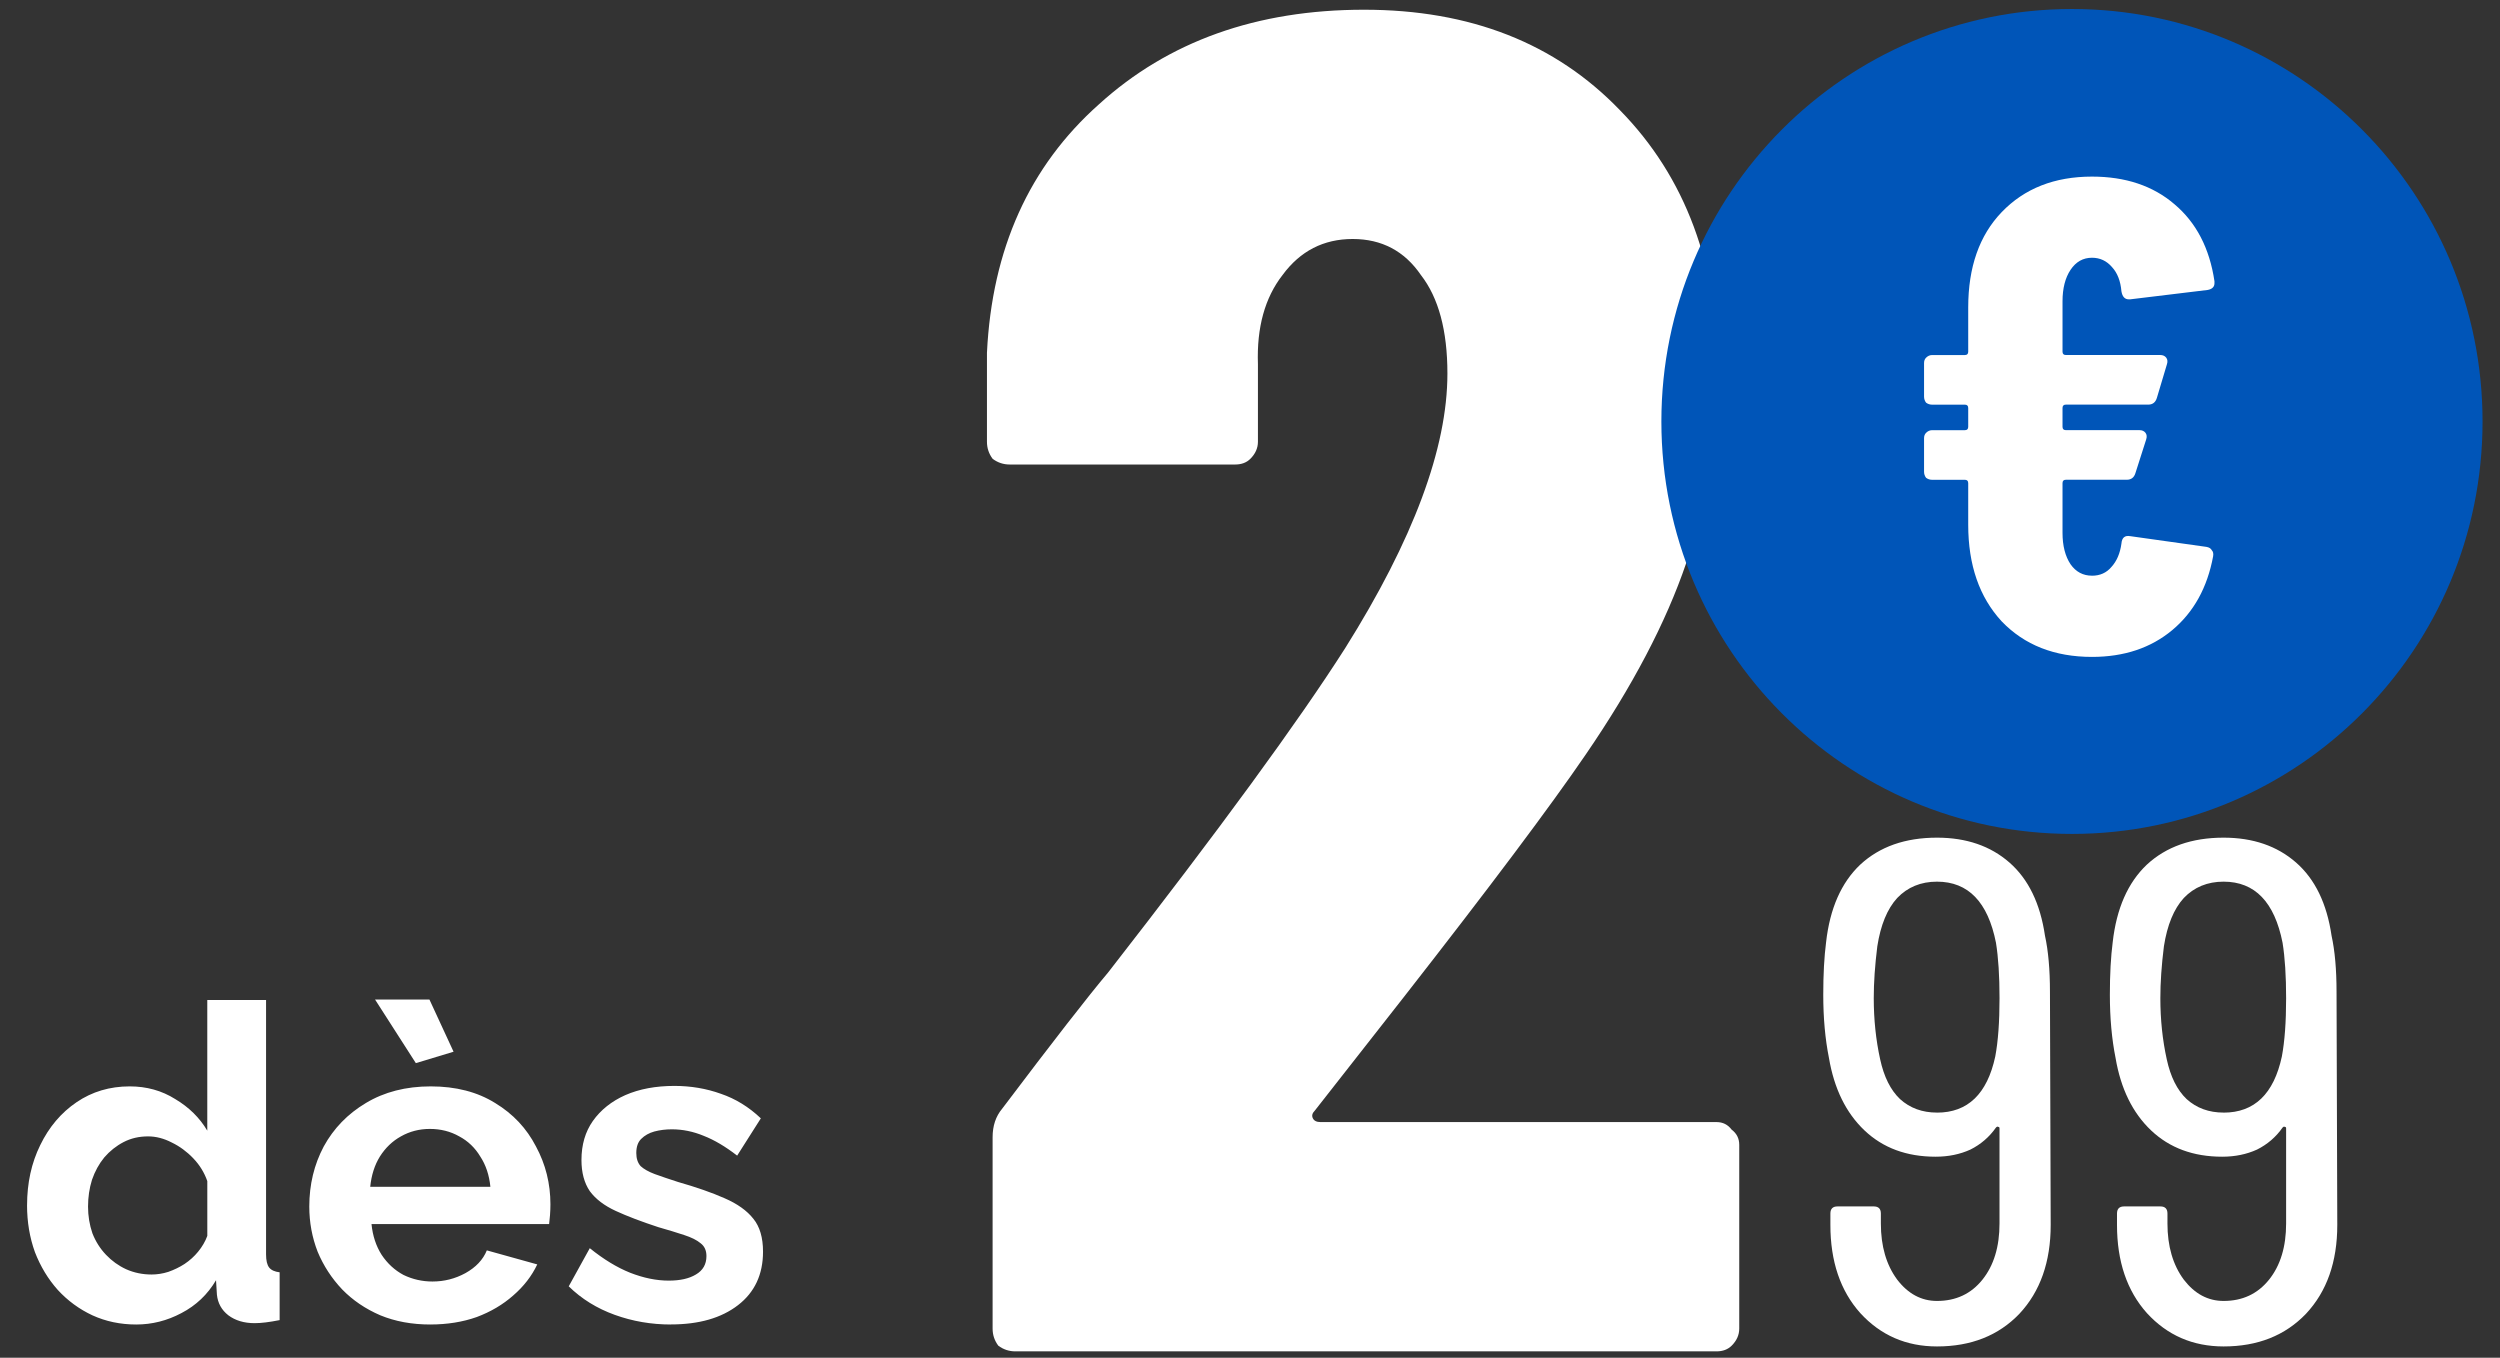 <svg fill="none" height="63" viewBox="0 0 116 63" width="116" xmlns="http://www.w3.org/2000/svg"><rect x="0" y="0" width="116" height="63" fill="#333333" stroke="none"/><path d="m61.004 51.536c-.117.117-.146.234-.088.352s.176.176.352.176h18.377c.293 0 .528.117.704.352.234.176.352.41.352.703v8.529c0 .293-.117.557-.352.791-.176.176-.41.264-.704.264h-32.533c-.293 0-.557-.088-.791-.264-.176-.234-.264-.498-.264-.791v-8.881c0-.528.147-.967.44-1.319 2.345-3.107 3.986-5.217 4.924-6.331 5.158-6.624 8.822-11.636 10.991-15.036 3.165-5.041 4.748-9.291 4.748-12.749 0-1.993-.41-3.517-1.231-4.572-.762-1.114-1.817-1.671-3.165-1.671s-2.433.557-3.253 1.671c-.821 1.055-1.202 2.433-1.143 4.133v3.605c0 .293-.117.557-.352.791-.176.176-.41.264-.703.264h-10.463c-.293 0-.557-.088-.791-.264-.176-.234-.264-.498-.264-.791v-4.133c.234-4.807 1.964-8.646 5.188-11.518 3.224-2.931 7.327-4.396 12.31-4.396 4.924 0 8.881 1.553 11.87 4.66 3.048 3.107 4.572 7.21 4.572 12.31 0 3.048-.498 5.95-1.495 8.705-.938 2.755-2.491 5.715-4.66 8.881-1.641 2.403-4.455 6.155-8.441 11.255z" fill="#fff"/><path d="m95.152 56.836c0 1.715-.484 3.088-1.451 4.122-.967 1.011-2.242 1.517-3.825 1.517-1.429 0-2.616-.517-3.561-1.55-.923-1.033-1.385-2.396-1.385-4.089v-.528c0-.22.11-.33.33-.33h1.682c.22 0 .33.11.33.33v.462c0 1.055.253 1.923.758 2.605.505.659 1.121.989 1.846.989.879 0 1.583-.33 2.11-.989.527-.659.791-1.528.791-2.605v-4.418c0-.044-.022-.066-.066-.066-.022-.022-.055-.011-.099.033-.308.44-.704.78-1.187 1.022-.484.22-1.022.33-1.616.33-1.341 0-2.44-.407-3.297-1.22-.857-.813-1.407-1.934-1.649-3.363-.176-.879-.264-1.857-.264-2.934 0-.945.044-1.759.132-2.44.176-1.561.703-2.759 1.583-3.594.901-.835 2.088-1.253 3.561-1.253 1.363 0 2.484.385 3.363 1.154.879.769 1.429 1.901 1.649 3.396.154.704.231 1.572.231 2.605zm-5.276-5.21c1.429 0 2.33-.868 2.704-2.605.132-.703.198-1.605.198-2.704 0-1.033-.055-1.89-.165-2.572-.374-1.891-1.286-2.836-2.737-2.836-.747 0-1.363.253-1.846.758-.462.506-.769 1.253-.923 2.242-.11.879-.165 1.682-.165 2.407 0 .989.099 1.934.297 2.836.176.813.484 1.429.923 1.846.462.418 1.033.626 1.715.626zm18.574 5.21c0 1.715-.483 3.088-1.451 4.122-.967 1.011-2.242 1.517-3.824 1.517-1.429 0-2.616-.517-3.561-1.55-.923-1.033-1.385-2.396-1.385-4.089v-.528c0-.22.11-.33.33-.33h1.681c.22 0 .33.11.33.33v.462c0 1.055.253 1.923.758 2.605.506.659 1.121.989 1.847.989.879 0 1.582-.33 2.11-.989.527-.659.791-1.528.791-2.605v-4.418c0-.044-.022-.066-.066-.066-.022-.022-.055-.011-.099.033-.307.44-.703.78-1.187 1.022-.483.22-1.022.33-1.615.33-1.341 0-2.44-.407-3.298-1.22-.857-.813-1.407-1.934-1.649-3.363-.176-.879-.264-1.857-.264-2.934 0-.945.044-1.759.132-2.44.176-1.561.703-2.759 1.583-3.594.901-.835 2.088-1.253 3.561-1.253 1.363 0 2.484.385 3.363 1.154.879.769 1.429 1.901 1.648 3.396.154.704.231 1.572.231 2.605zm-5.275-5.21c1.428 0 2.33-.868 2.703-2.605.132-.703.198-1.605.198-2.704 0-1.033-.055-1.89-.165-2.572-.373-1.891-1.286-2.836-2.736-2.836-.748 0-1.363.253-1.847.758-.461.506-.769 1.253-.923 2.242-.11.879-.165 1.682-.165 2.407 0 .989.099 1.934.297 2.836.176.813.483 1.429.923 1.846.462.418 1.033.626 1.715.626z" fill="#fff"/><path d="m96.139 38.694c10.521 0 19.051-8.568 19.051-19.138 0-10.57-8.53-19.138-19.051-19.138-10.521 0-19.051 8.568-19.051 19.138 0 10.569 8.529 19.138 19.051 19.138z" fill="#0055b8"/><g fill="#fff"><path d="m97.069 26.713c.373 0 .673-.135.9-.405.248-.27.404-.633.466-1.089.021-.27.155-.384.404-.342l3.539.498c.124.021.207.073.249.156.062.062.082.156.062.28-.269 1.453-.901 2.594-1.894 3.424-.994.83-2.236 1.245-3.726 1.245-1.739 0-3.136-.55-4.192-1.65-1.035-1.121-1.552-2.615-1.552-4.482v-1.93c0-.104-.052-.156-.155-.156h-1.521c-.103 0-.197-.031-.28-.093-.062-.083-.093-.176-.093-.28v-1.556c0-.104.031-.187.093-.249.083-.083.176-.124.28-.124h1.521c.103 0 .155-.052.155-.156v-.872c0-.104-.052-.156-.155-.156h-1.521c-.103 0-.197-.031-.28-.093-.062-.083-.093-.176-.093-.28v-1.556c0-.104.031-.187.093-.249.083-.083.176-.124.28-.124h1.521c.103 0 .155-.052.155-.156v-2.054c0-1.867.517-3.341 1.552-4.42 1.056-1.1 2.453-1.65 4.192-1.65 1.552 0 2.825.425 3.819 1.276 1.014.851 1.635 2.044 1.863 3.579v.093c0 .166-.104.27-.311.311l-3.602.436h-.062c-.186 0-.3-.124-.342-.373-.041-.477-.186-.851-.435-1.121-.248-.29-.559-.436-.931-.436-.414 0-.745.187-.994.56s-.373.861-.373 1.463v2.334c0 .104.052.156.155.156h4.378c.124 0 .217.042.279.124s.073.187.031.311l-.465 1.556c-.063.207-.197.311-.404.311h-3.819c-.103 0-.155.052-.155.156v.872c0 .104.052.156.155.156h3.415c.124 0 .217.042.28.124s.072.187.031.311l-.497 1.556c-.062.207-.197.311-.404.311h-2.825c-.103 0-.155.052-.155.156v2.303c0 .602.124 1.089.373 1.463.248.353.58.529.994.529z"/><path d="m1.256 55.923c0-1.031.203-1.96.61-2.788.407-.841.97-1.506 1.689-1.994.719-.488 1.54-.733 2.462-.733.787 0 1.492.197 2.116.59.638.38 1.133.868 1.485 1.465v-6.064h2.727v11.802c0 .285.047.488.142.61.095.122.258.197.488.224v2.218c-.475.095-.861.142-1.16.142-.488 0-.895-.122-1.221-.366-.312-.244-.488-.563-.529-.956l-.041-.671c-.393.665-.929 1.173-1.607 1.526-.665.353-1.363.529-2.096.529-.733 0-1.411-.142-2.035-.427-.61-.285-1.146-.678-1.607-1.18-.448-.502-.8-1.085-1.058-1.75-.244-.678-.366-1.404-.366-2.177zm8.363 1.424v-2.543c-.136-.393-.353-.746-.651-1.058s-.631-.556-.997-.733c-.366-.19-.733-.285-1.099-.285-.421 0-.8.088-1.139.265-.339.176-.638.414-.895.712-.244.298-.434.644-.57 1.038-.122.393-.183.807-.183 1.241s.068.848.203 1.241c.149.38.359.712.631.997.271.285.583.509.936.671.366.163.76.244 1.18.244.258 0 .515-.041.773-.122.271-.095.522-.217.753-.366.244-.163.454-.353.631-.57.19-.231.332-.475.427-.733zm10.348 4.11c-.855 0-1.628-.142-2.32-.427-.692-.298-1.282-.699-1.77-1.201-.488-.515-.868-1.099-1.139-1.75-.258-.665-.387-1.363-.387-2.096 0-1.017.224-1.947.671-2.788.461-.841 1.112-1.512 1.953-2.014.855-.515 1.858-.773 3.011-.773 1.167 0 2.164.258 2.991.773.828.502 1.458 1.173 1.892 2.014.448.828.671 1.723.671 2.686 0 .163-.007.332-.02.509-.014.163-.027.298-.041.407h-8.241c.054.543.21 1.017.468 1.424.271.407.61.719 1.017.936.42.203.868.305 1.343.305.543 0 1.051-.129 1.526-.387.488-.271.821-.624.997-1.058l2.34.651c-.258.543-.631 1.024-1.119 1.445-.475.42-1.038.753-1.689.997-.651.231-1.37.346-2.157.346zm-2.788-6.389h5.575c-.054-.543-.21-1.011-.468-1.404-.244-.407-.57-.719-.977-.936-.407-.231-.861-.346-1.363-.346-.488 0-.936.115-1.343.346-.393.217-.719.529-.977.936-.244.393-.393.861-.448 1.404zm.224-8.689h2.523l1.119 2.421-1.75.529zm13.727 15.078c-.909 0-1.777-.149-2.605-.448-.827-.298-1.54-.739-2.136-1.323l.977-1.77c.638.515 1.262.895 1.872 1.139.624.244 1.221.366 1.791.366.529 0 .95-.095 1.262-.285.326-.19.488-.475.488-.855 0-.258-.088-.454-.265-.59-.176-.149-.434-.278-.773-.387-.326-.108-.726-.231-1.2-.366-.787-.258-1.445-.509-1.974-.753-.529-.244-.929-.549-1.2-.916-.258-.38-.387-.861-.387-1.445 0-.705.176-1.309.529-1.811.366-.515.868-.916 1.506-1.2.651-.285 1.411-.427 2.279-.427.76 0 1.479.122 2.157.366.678.231 1.296.611 1.852 1.139l-1.099 1.73c-.543-.42-1.058-.726-1.546-.916-.488-.203-.984-.305-1.485-.305-.285 0-.556.034-.814.102-.244.068-.448.183-.611.346-.149.149-.224.366-.224.651 0 .258.068.461.203.611.149.136.366.258.651.366.298.109.658.231 1.078.366.855.244 1.574.495 2.157.753.597.258 1.045.577 1.343.956.298.366.448.875.448 1.526 0 1.058-.387 1.886-1.16 2.482-.773.597-1.811.895-3.113.895z"/></g></svg>